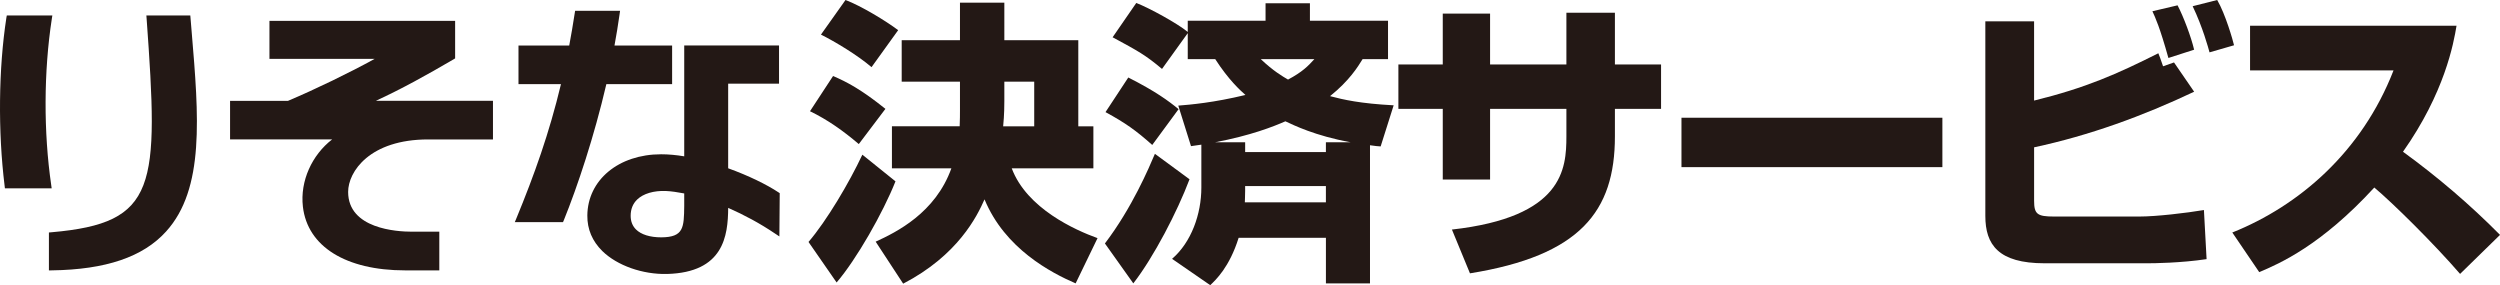<?xml version="1.0" encoding="utf-8"?>
<!-- Generator: Adobe Illustrator 16.0.3, SVG Export Plug-In . SVG Version: 6.00 Build 0)  -->
<!DOCTYPE svg PUBLIC "-//W3C//DTD SVG 1.1//EN" "http://www.w3.org/Graphics/SVG/1.1/DTD/svg11.dtd">
<svg version="1.1" id="レイヤー_1" xmlns="http://www.w3.org/2000/svg" xmlns:xlink="http://www.w3.org/1999/xlink" x="0px"
	 y="0px" width="126.767px" height="14.46px" viewBox="0 0 126.767 14.46" enable-background="new 0 0 126.767 14.46"
	 xml:space="preserve">
<g>
	<path fill="#231815" d="M34.081,4.267v-1.96h-2.922c0.097-0.531,0.186-1.062,0.259-1.591l0.023-0.167h-2.279l-0.02,0.124
		c-0.086,0.568-0.18,1.109-0.278,1.634h-2.573v1.96h2.154c-0.599,2.499-1.354,4.603-2.257,6.796l-0.084,0.201h2.444l0.039-0.09
		c0.708-1.75,1.537-4.244,2.159-6.907H34.081z"/>
	<path fill="#231815" d="M36.923,8.533c0-1.03,0-2.881,0-4.292h2.579V2.307h-4.807v1.935c0,1.103,0,2.509,0,3.685
		c-0.407-0.068-0.803-0.104-1.171-0.104c-2.155,0-3.727,1.303-3.742,3.107c-0.006,0.696,0.251,1.299,0.764,1.804
		c0.752,0.732,2.041,1.189,3.282,1.158c2.862-0.079,3.086-1.924,3.096-3.351c0.797,0.35,1.612,0.785,2.369,1.298l0.227,0.15
		l0.017-2.195l-0.064-0.041C38.889,9.363,37.952,8.904,36.923,8.533z M34.695,10.444c-0.014,1.093-0.022,1.586-1.166,1.591
		c-0.565,0-1.019-0.14-1.281-0.401c-0.18-0.18-0.269-0.412-0.269-0.691c0-0.339,0.112-0.615,0.33-0.826
		c0.313-0.3,0.842-0.457,1.455-0.432c0.289,0.012,0.601,0.063,0.931,0.124C34.695,9.906,34.695,10.444,34.695,10.444z"/>
	<path fill="#231815" d="M2.597,9.382C2.206,6.696,2.217,3.62,2.628,0.95l0.027-0.167H0.345L0.323,0.904
		c-0.397,2.575-0.43,5.757-0.089,8.518l0.015,0.129h2.371L2.597,9.382z"/>
	<path fill="#231815" d="M9.65,0.783H7.422L7.434,0.94c0.615,8.543,0.561,10.368-4.821,10.837l-0.133,0.011v1.923l0.147-0.002
		c2.735-0.037,4.625-0.678,5.793-1.969c1.967-2.166,1.658-5.85,1.299-10.119L9.65,0.783z"/>
	<path fill="#231815" d="M23.078,2.96V1.057h-9.415v1.927h5.338c-1.271,0.701-3.012,1.544-4.396,2.129h-2.939v1.957h5.174
		c-1.018,0.788-1.632,2.104-1.481,3.413c0.235,2.018,2.176,3.227,5.188,3.227h1.729v-1.962h-1.398c-0.757,0-3.225-0.146-3.225-2.016
		c0-1.032,1.101-2.662,4.054-2.662h3.29V5.112h-5.938c1.314-0.607,2.567-1.3,3.946-2.107L23.078,2.96z"/>
</g>
<g>
	<path fill="#231815" d="M45.407,9.195c-0.63,1.59-1.98,3.959-2.985,5.129l-1.425-2.055c0.915-1.064,2.07-3.015,2.73-4.425
		L45.407,9.195z M42.242,3.855c0.705,0.3,1.44,0.69,2.655,1.665l-1.35,1.785c-0.795-0.675-1.575-1.229-2.475-1.665L42.242,3.855z
		 M42.873,0c0.795,0.3,2.055,1.065,2.67,1.53l-1.35,1.875c-0.72-0.615-1.845-1.29-2.565-1.65L42.873,0z M48.677,2.04V0.135h2.25
		V2.04h3.75v4.365h0.765v2.13h-4.14c0.765,2.04,3.225,3.135,4.35,3.54l-1.11,2.294c-1.245-0.539-3.585-1.755-4.62-4.26
		c-0.375,0.855-1.35,2.835-4.125,4.275l-1.395-2.13c1.05-0.48,3.03-1.455,3.84-3.72h-3.015v-2.13h3.435
		c0.015-0.301,0.015-0.646,0.015-0.795V4.14h-2.955v-2.1H48.677z M52.442,6.405V4.14h-1.515v0.99c0,0.135,0,0.69-0.06,1.275H52.442z
		"/>
	<path fill="#231815" d="M60.317,9.09c-0.615,1.635-1.815,3.945-2.85,5.279l-1.44-2.024c1.38-1.815,2.235-3.84,2.535-4.545
		L60.317,9.09z M57.212,3.93c1.365,0.69,2.04,1.185,2.55,1.605L58.427,7.35c-0.825-0.734-1.35-1.109-2.37-1.665L57.212,3.93z
		 M62.807,12.06c-0.465,1.485-1.155,2.13-1.44,2.4l-1.935-1.335c0.975-0.84,1.485-2.266,1.485-3.615V7.335
		c-0.075,0.015-0.12,0.015-0.525,0.075l-0.645-2.055c0.6-0.046,1.8-0.15,3.405-0.54C62.897,4.59,62.297,4.05,61.622,3h-1.395V1.68
		l-1.305,1.815c-0.84-0.705-1.2-0.9-2.505-1.605l1.2-1.74c0.66,0.255,2.085,1.035,2.61,1.47V1.05h3.945V0.165h2.25V1.05h3.96V3
		h-1.29c-0.24,0.39-0.675,1.095-1.65,1.875c0.675,0.18,1.53,0.375,3.226,0.465l-0.66,2.085c-0.195-0.015-0.226-0.015-0.54-0.06
		v7.004h-2.235v-2.31H62.807z M67.232,7.71V7.215h1.26c-1.814-0.33-2.895-0.87-3.314-1.064c-0.615,0.27-1.755,0.72-3.57,1.064h1.53
		V7.71H67.232z M67.232,10.26V9.435h-4.095v0.24c0,0.3-0.015,0.435-0.015,0.585H67.232z M63.932,3
		c0.615,0.585,1.095,0.87,1.38,1.035c0.735-0.39,1.02-0.69,1.335-1.035H63.932z"/>
	<path fill="#231815" d="M79.427,0.645h2.46V3.27h2.34v2.25h-2.34v1.396c0,3.81-1.77,6.045-7.35,6.944l-0.915-2.22
		c5.64-0.63,5.805-3.075,5.805-4.725V5.52h-3.87v3.585h-2.399V5.52h-2.25V3.27h2.25V0.69h2.399v2.58h3.87V0.645z"/>
	<path fill="#231815" d="M98.492,5.97v2.505H85.262V5.97H98.492z"/>
	<path fill="#231815" d="M103.142,1.08V5.1c2.625-0.645,4.215-1.35,6.3-2.399c0.075,0.18,0.091,0.225,0.24,0.66l0.555-0.195
		l1.021,1.485c-2.595,1.229-5.31,2.22-8.115,2.819v2.715c0,0.675,0.165,0.795,1.005,0.795h4.335c0.855,0,2.385-0.18,3.271-0.33
		l0.135,2.49c-1.305,0.195-2.685,0.21-2.985,0.21h-5.234c-2.34,0-3-0.945-3-2.399V1.08H103.142z M109.953,2.94
		c-0.436-1.56-0.66-2.04-0.811-2.37l1.275-0.3c0.3,0.57,0.689,1.605,0.84,2.25L109.953,2.94z M112.038,2.655
		c-0.061-0.225-0.346-1.275-0.855-2.34L112.427,0c0.42,0.72,0.795,2.04,0.854,2.295L112.038,2.655z"/>
	<path fill="#231815" d="M113.193,11.79c3.375-1.351,6.569-4.08,8.175-8.22h-7.275V1.305h10.47c-0.149,0.9-0.6,3.39-2.715,6.39
		c1.755,1.274,3.405,2.685,4.92,4.215l-2.025,1.979c-1.35-1.56-3.419-3.6-4.35-4.38c-2.699,2.939-4.8,3.854-5.835,4.29
		L113.193,11.79z"/>
</g>
</svg>
